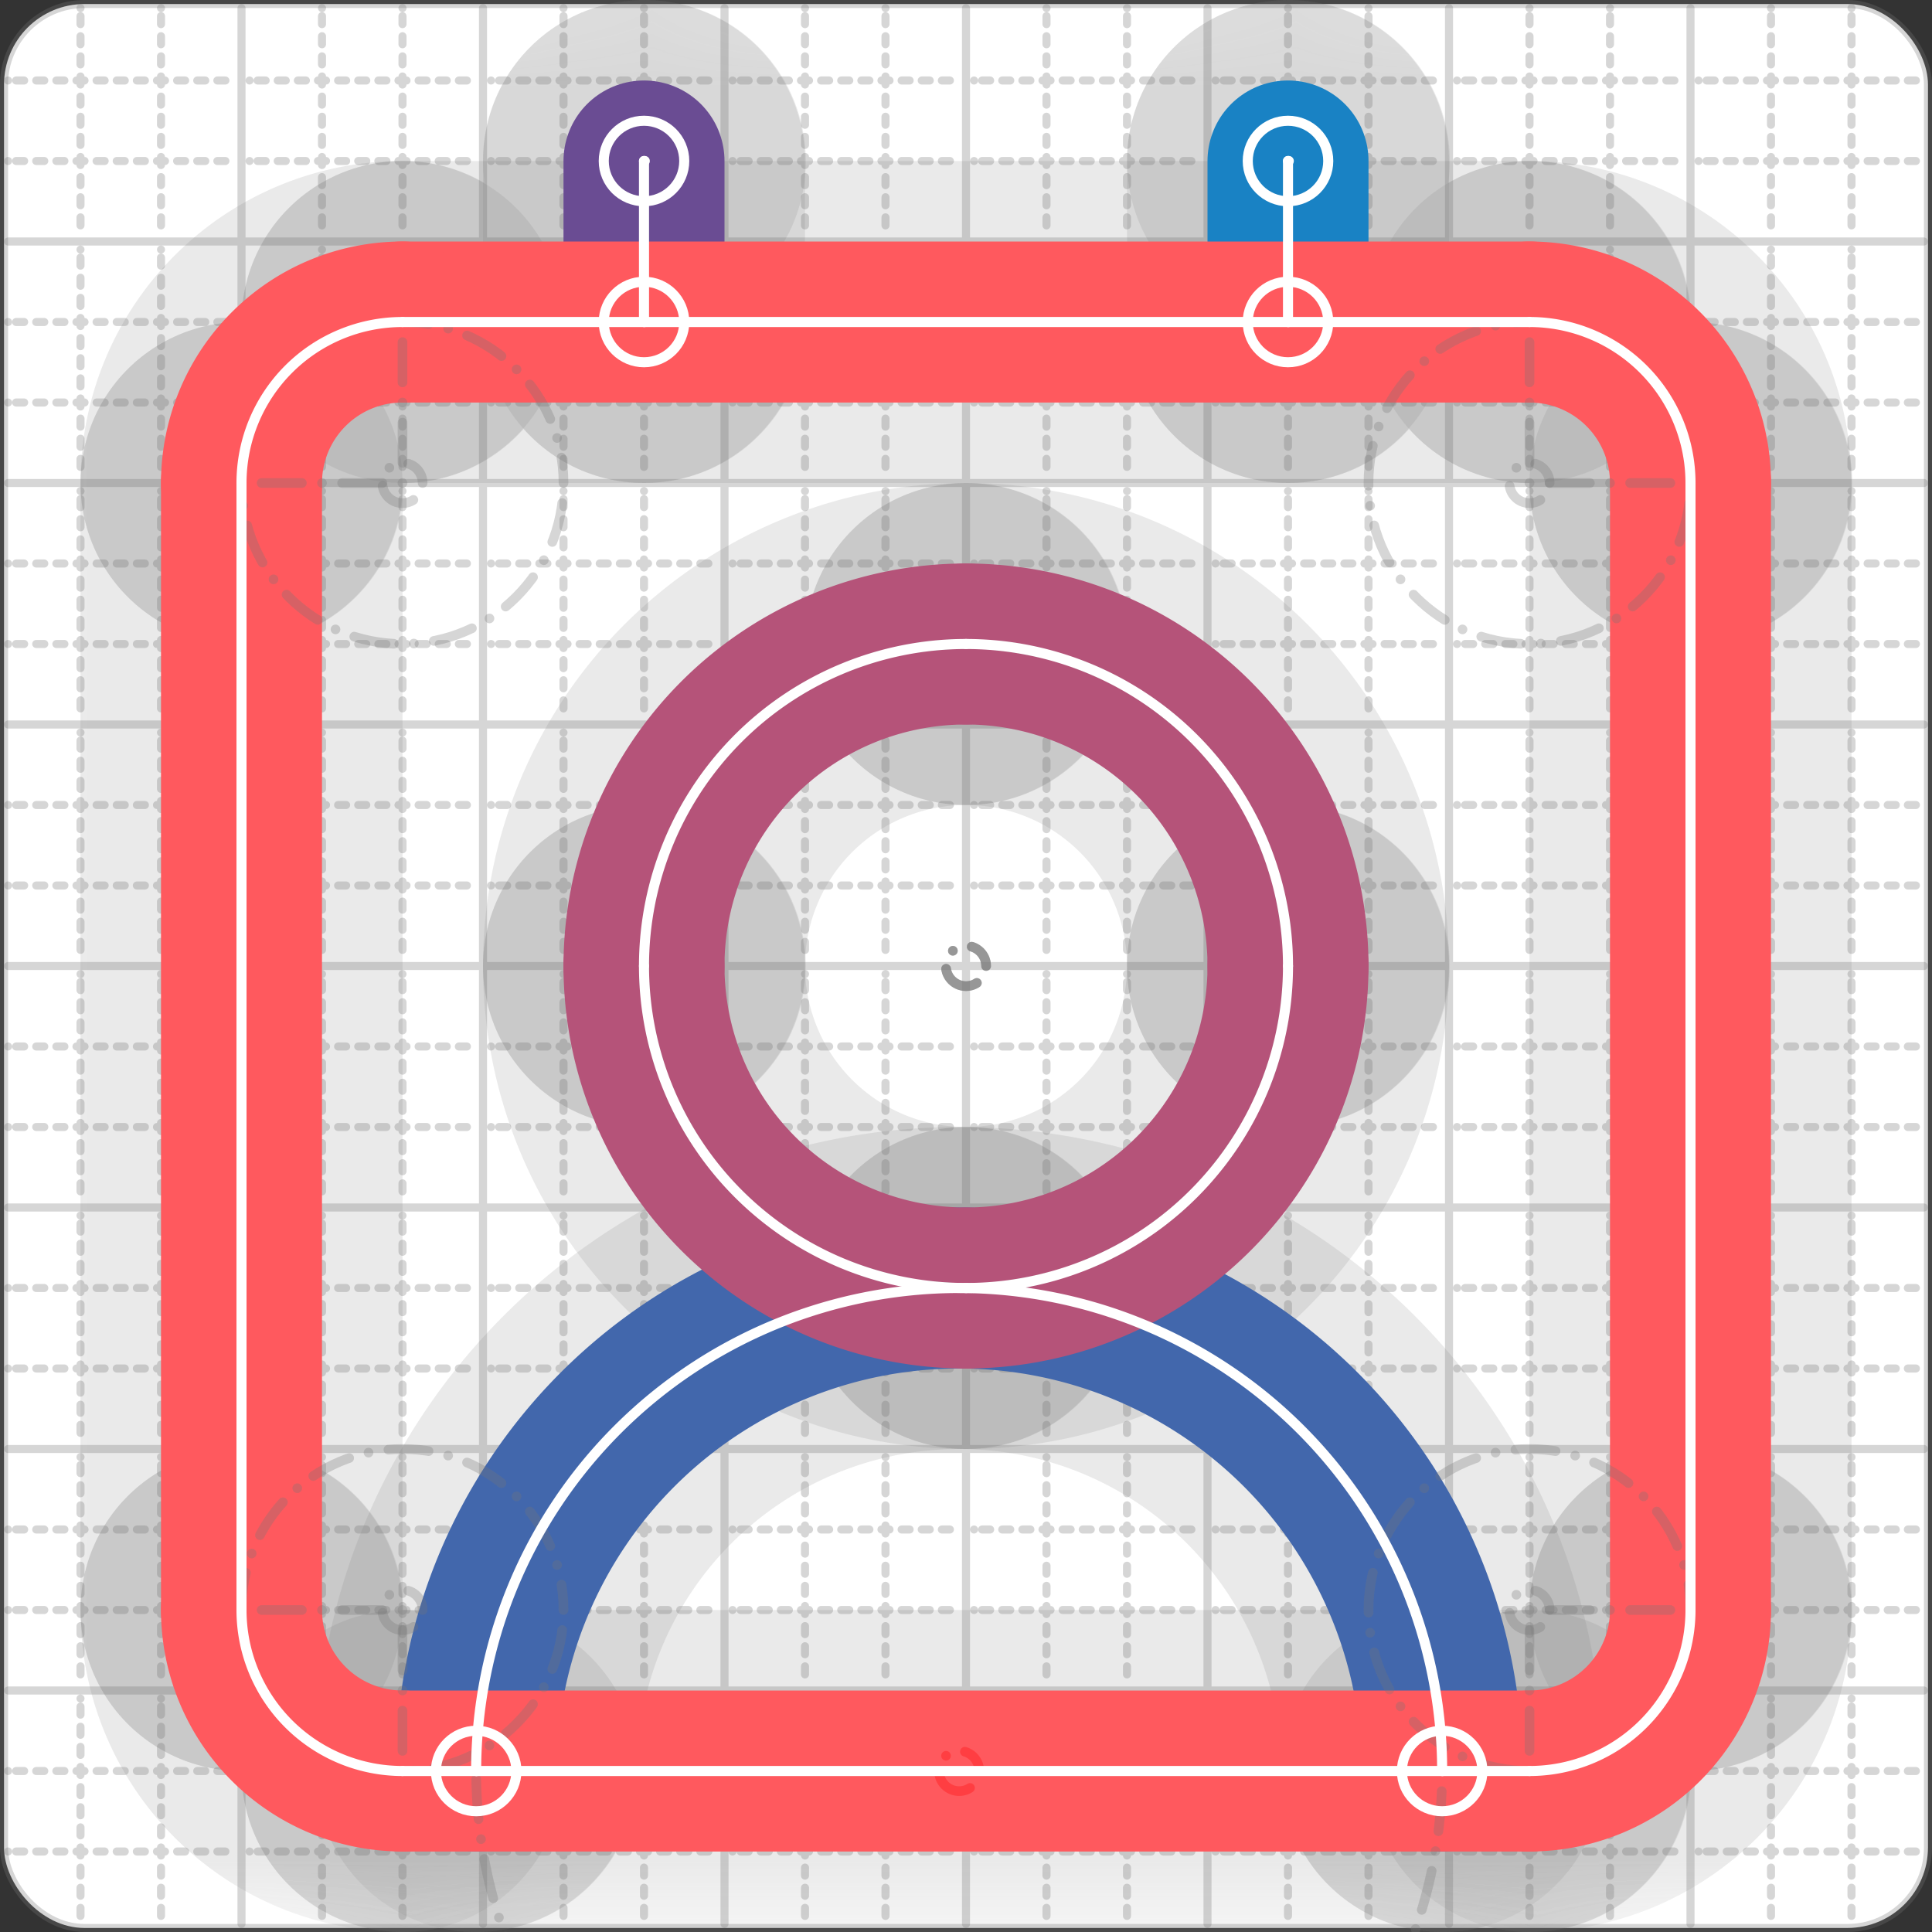 <svg xmlns="http://www.w3.org/2000/svg" width="24" height="24" viewBox="0 0 24 24" fill="none" stroke="currentColor" stroke-width="2" stroke-linecap="round" stroke-linejoin="round"><rect x="0" y="0" width="24" height="24" fill="#333333" stroke="none"/><style>
  @media screen and (prefers-color-scheme: light) {
    .svg-preview-grid-rect { fill: none }
  }
  @media screen and (prefers-color-scheme: dark) {
    .svg-preview-grid-rect { fill: none }
    .svg
    .svg-preview-grid-group,
    .svg-preview-radii-group,
    .svg-preview-shadow-mask-group,
    .svg-preview-shadow-group {
      stroke: #fff;
    }
  }
</style><g class="svg-preview-grid-group" stroke-linecap="butt" stroke-width="0.1" stroke="#777" stroke-opacity="0.3"><rect class="svg-preview-grid-rect" width="23.9" height="23.9" x="0.05" y="0.05" rx="1" fill="#fff"></rect><path stroke-dasharray="0 0.1 0.1 0.15 0.1 0.15 0.1 0.15 0.1 0.15 0.1 0.15 0.1 0.15 0.1 0.15 0.1 0.15 0.1 0.15 0.1 0.15 0.1 0.15 0 0.15" stroke-width="0.1" d="M0.1 1h23.8M1 0.1v23.8M0.1 2h23.8M2 0.1v23.8M0.1 4h23.8M4 0.1v23.8M0.1 5h23.8M5 0.1v23.8M0.1 7h23.8M7 0.1v23.8M0.1 8h23.8M8 0.1v23.8M0.1 10h23.8M10 0.1v23.8M0.1 11h23.8M11 0.1v23.8M0.1 13h23.8M13 0.1v23.8M0.1 14h23.8M14 0.1v23.8M0.1 16h23.8M16 0.1v23.8M0.1 17h23.8M17 0.1v23.8M0.1 19h23.8M19 0.1v23.8M0.1 20h23.8M20 0.1v23.8M0.1 22h23.8M22 0.1v23.8M0.1 23h23.8M23 0.1v23.8"></path><path d="M0.1 3h23.8M3 0.1v23.8M0.1 6h23.8M6 0.1v23.8M0.1 9h23.8M9 0.1v23.8M0.1 12h23.8M12 0.1v23.8M0.1 15h23.8M15 0.1v23.8M0.1 18h23.8M18 0.1v23.8M0.1 21h23.8M21 0.1v23.8"></path></g><g class="svg-preview-shadow-mask-group" stroke-width="4" stroke="#777" stroke-opacity="0.15"><mask id="svg-preview-shadow-mask-0" maskUnits="userSpaceOnUse" stroke-opacity="1" stroke-width="4" stroke="#000"><rect x="0" y="0" width="24" height="24" fill="#fff" stroke="none" rx="1"></rect><path d="M16 2h.01M16 4h.01"></path></mask><mask id="svg-preview-shadow-mask-1" maskUnits="userSpaceOnUse" stroke-opacity="1" stroke-width="4" stroke="#000"><rect x="0" y="0" width="24" height="24" fill="#fff" stroke="none" rx="1"></rect><path d="M17.915 22h.01M5.915 22h.01"></path></mask><mask id="svg-preview-shadow-mask-2" maskUnits="userSpaceOnUse" stroke-opacity="1" stroke-width="4" stroke="#000"><rect x="0" y="0" width="24" height="24" fill="#fff" stroke="none" rx="1"></rect><path d="M8 2h.01M8 4h.01"></path></mask><mask id="svg-preview-shadow-mask-3" maskUnits="userSpaceOnUse" stroke-opacity="1" stroke-width="4" stroke="#000"><rect x="0" y="0" width="24" height="24" fill="#fff" stroke="none" rx="1"></rect><path d="M12 8h.01M16 12h.01M12 16h.01M8 12h.01"></path></mask><mask id="svg-preview-shadow-mask-4" maskUnits="userSpaceOnUse" stroke-opacity="1" stroke-width="4" stroke="#000"><rect x="0" y="0" width="24" height="24" fill="#fff" stroke="none" rx="1"></rect><path d="M5 4h.01M19 4h.01M21 6h.01M21 20h.01M19 22h.01M5 22h.01M3 20h.01M3 6h.01"></path></mask></g><g class="svg-preview-shadow-group" stroke-width="4" stroke="#777" stroke-opacity="0.15"><path mask="url(#svg-preview-shadow-mask-0)" d="M 16 2 L 16 4"></path><path mask="url(#svg-preview-shadow-mask-1)" d="M 17.915 22 A6 6 0 0 0 5.915 22"></path><path mask="url(#svg-preview-shadow-mask-2)" d="M 8 2 L 8 4"></path><path mask="url(#svg-preview-shadow-mask-3)" d="M 12 8 A4 4 0 0 1 16 12"></path><path mask="url(#svg-preview-shadow-mask-3)" d="M 16 12 A4 4 0 0 1 12 16"></path><path mask="url(#svg-preview-shadow-mask-3)" d="M 12 16 A4 4 0 0 1 8 12"></path><path mask="url(#svg-preview-shadow-mask-3)" d="M 8 12 A4 4 0 0 1 12 8"></path><path mask="url(#svg-preview-shadow-mask-4)" d="M 5 4 L 19 4"></path><path mask="url(#svg-preview-shadow-mask-4)" d="M 19 4 A2 2 0 0 1 21 6"></path><path mask="url(#svg-preview-shadow-mask-4)" d="M 21 6 L 21 20"></path><path mask="url(#svg-preview-shadow-mask-4)" d="M 21 20 A2 2 0 0 1 19 22"></path><path mask="url(#svg-preview-shadow-mask-4)" d="M 19 22 L 5 22"></path><path mask="url(#svg-preview-shadow-mask-4)" d="M 5 22 A2 2 0 0 1 3 20"></path><path mask="url(#svg-preview-shadow-mask-4)" d="M 3 20 L 3 6"></path><path mask="url(#svg-preview-shadow-mask-4)" d="M 3 6 A2 2 0 0 1 5 4"></path><path d="M16 2h.01M16 4h.01M17.915 22h.01M5.915 22h.01M8 2h.01M8 4h.01M12 8h.01M16 12h.01M12 16h.01M8 12h.01M5 4h.01M19 4h.01M21 6h.01M21 20h.01M19 22h.01M5 22h.01M3 20h.01M3 6h.01"></path></g><g class="svg-preview-handles-group" stroke-width="0.12" stroke="#777" stroke-opacity="0.6"></g><g class="svg-preview-colored-path-group"><path d="M 16 2 L 16 4" stroke="#1982c4"></path><path d="M 17.915 22 A6 6 0 0 0 5.915 22" stroke="#4267AC"></path><path d="M 8 2 L 8 4" stroke="#6a4c93"></path><path d="M 12 8 A4 4 0 0 1 16 12" stroke="#B55379"></path><path d="M 16 12 A4 4 0 0 1 12 16" stroke="#B55379"></path><path d="M 12 16 A4 4 0 0 1 8 12" stroke="#B55379"></path><path d="M 8 12 A4 4 0 0 1 12 8" stroke="#B55379"></path><path d="M 5 4 L 19 4" stroke="#FF595E"></path><path d="M 19 4 A2 2 0 0 1 21 6" stroke="#FF595E"></path><path d="M 21 6 L 21 20" stroke="#FF595E"></path><path d="M 21 20 A2 2 0 0 1 19 22" stroke="#FF595E"></path><path d="M 19 22 L 5 22" stroke="#FF595E"></path><path d="M 5 22 A2 2 0 0 1 3 20" stroke="#FF595E"></path><path d="M 3 20 L 3 6" stroke="#FF595E"></path><path d="M 3 6 A2 2 0 0 1 5 4" stroke="#FF595E"></path></g><g class="svg-preview-radii-group" stroke-width="0.12" stroke-dasharray="0 0.25 0.25" stroke="#777" stroke-opacity="0.3"><path d="M17.915 22 11.915 22 5.915 22"></path><circle cy="22" cx="11.915" r="0.25" stroke-dasharray="0" stroke="red"></circle><circle cy="22" cx="11.915" r="6"></circle><circle cy="12" cx="12" r="0.25" stroke-dasharray="0"></circle><circle cy="12" cx="12" r="4"></circle><circle cy="12" cx="12" r="0.25" stroke-dasharray="0"></circle><circle cy="12" cx="12" r="4"></circle><circle cy="12" cx="12" r="0.25" stroke-dasharray="0"></circle><circle cy="12" cx="12" r="4"></circle><circle cy="12" cx="12" r="0.25" stroke-dasharray="0"></circle><circle cy="12" cx="12" r="4"></circle><path d="M19 4 19 6 21 6"></path><circle cy="6" cx="19" r="0.25" stroke-dasharray="0"></circle><circle cy="6" cx="19" r="2"></circle><path d="M21 20 19 20 19 22"></path><circle cy="20" cx="19" r="0.25" stroke-dasharray="0"></circle><circle cy="20" cx="19" r="2"></circle><path d="M5 22 5 20 3 20"></path><circle cy="20" cx="5" r="0.25" stroke-dasharray="0"></circle><circle cy="20" cx="5" r="2"></circle><path d="M3 6 5 6 5 4"></path><circle cy="6" cx="5" r="0.25" stroke-dasharray="0"></circle><circle cy="6" cx="5" r="2"></circle></g><g class="svg-preview-control-path-marker-mask-group" stroke-width="1" stroke="#000"><mask id="svg-preview-control-path-marker-mask-0" maskUnits="userSpaceOnUse"><rect x="0" y="0" width="24" height="24" fill="#fff" stroke="none" rx="1"></rect><path d="M16 2h.01"></path><path d="M16 4h.01"></path></mask><mask id="svg-preview-control-path-marker-mask-1" maskUnits="userSpaceOnUse"><rect x="0" y="0" width="24" height="24" fill="#fff" stroke="none" rx="1"></rect><path d="M17.915 22h.01"></path><path d="M5.915 22h.01"></path></mask><mask id="svg-preview-control-path-marker-mask-2" maskUnits="userSpaceOnUse"><rect x="0" y="0" width="24" height="24" fill="#fff" stroke="none" rx="1"></rect><path d="M8 2h.01"></path><path d="M8 4h.01"></path></mask></g><g class="svg-preview-control-path-group" stroke="#fff" stroke-width="0.125"><path mask="url(#svg-preview-control-path-marker-mask-0)" d="M 16 2 L 16 4"></path><path mask="url(#svg-preview-control-path-marker-mask-1)" d="M 17.915 22 A6 6 0 0 0 5.915 22"></path><path mask="url(#svg-preview-control-path-marker-mask-2)" d="M 8 2 L 8 4"></path><path d="M 12 8 A4 4 0 0 1 16 12"></path><path d="M 16 12 A4 4 0 0 1 12 16"></path><path d="M 12 16 A4 4 0 0 1 8 12"></path><path d="M 8 12 A4 4 0 0 1 12 8"></path><path d="M 5 4 L 19 4"></path><path d="M 19 4 A2 2 0 0 1 21 6"></path><path d="M 21 6 L 21 20"></path><path d="M 21 20 A2 2 0 0 1 19 22"></path><path d="M 19 22 L 5 22"></path><path d="M 5 22 A2 2 0 0 1 3 20"></path><path d="M 3 20 L 3 6"></path><path d="M 3 6 A2 2 0 0 1 5 4"></path></g><g class="svg-preview-control-path-marker-group" stroke="#fff" stroke-width="0.125"><path d="M16 2h.01M16 4h.01M17.915 22h.01M5.915 22h.01M8 2h.01M8 4h.01"></path><circle cx="16" cy="2" r="0.5"></circle><circle cx="16" cy="4" r="0.5"></circle><circle cx="17.915" cy="22" r="0.5"></circle><circle cx="5.915" cy="22" r="0.5"></circle><circle cx="8" cy="2" r="0.5"></circle><circle cx="8" cy="4" r="0.5"></circle></g><g class="svg-preview-handles-group" stroke-width="0.12" stroke="#FFF" stroke-opacity="0.3"></g></svg>